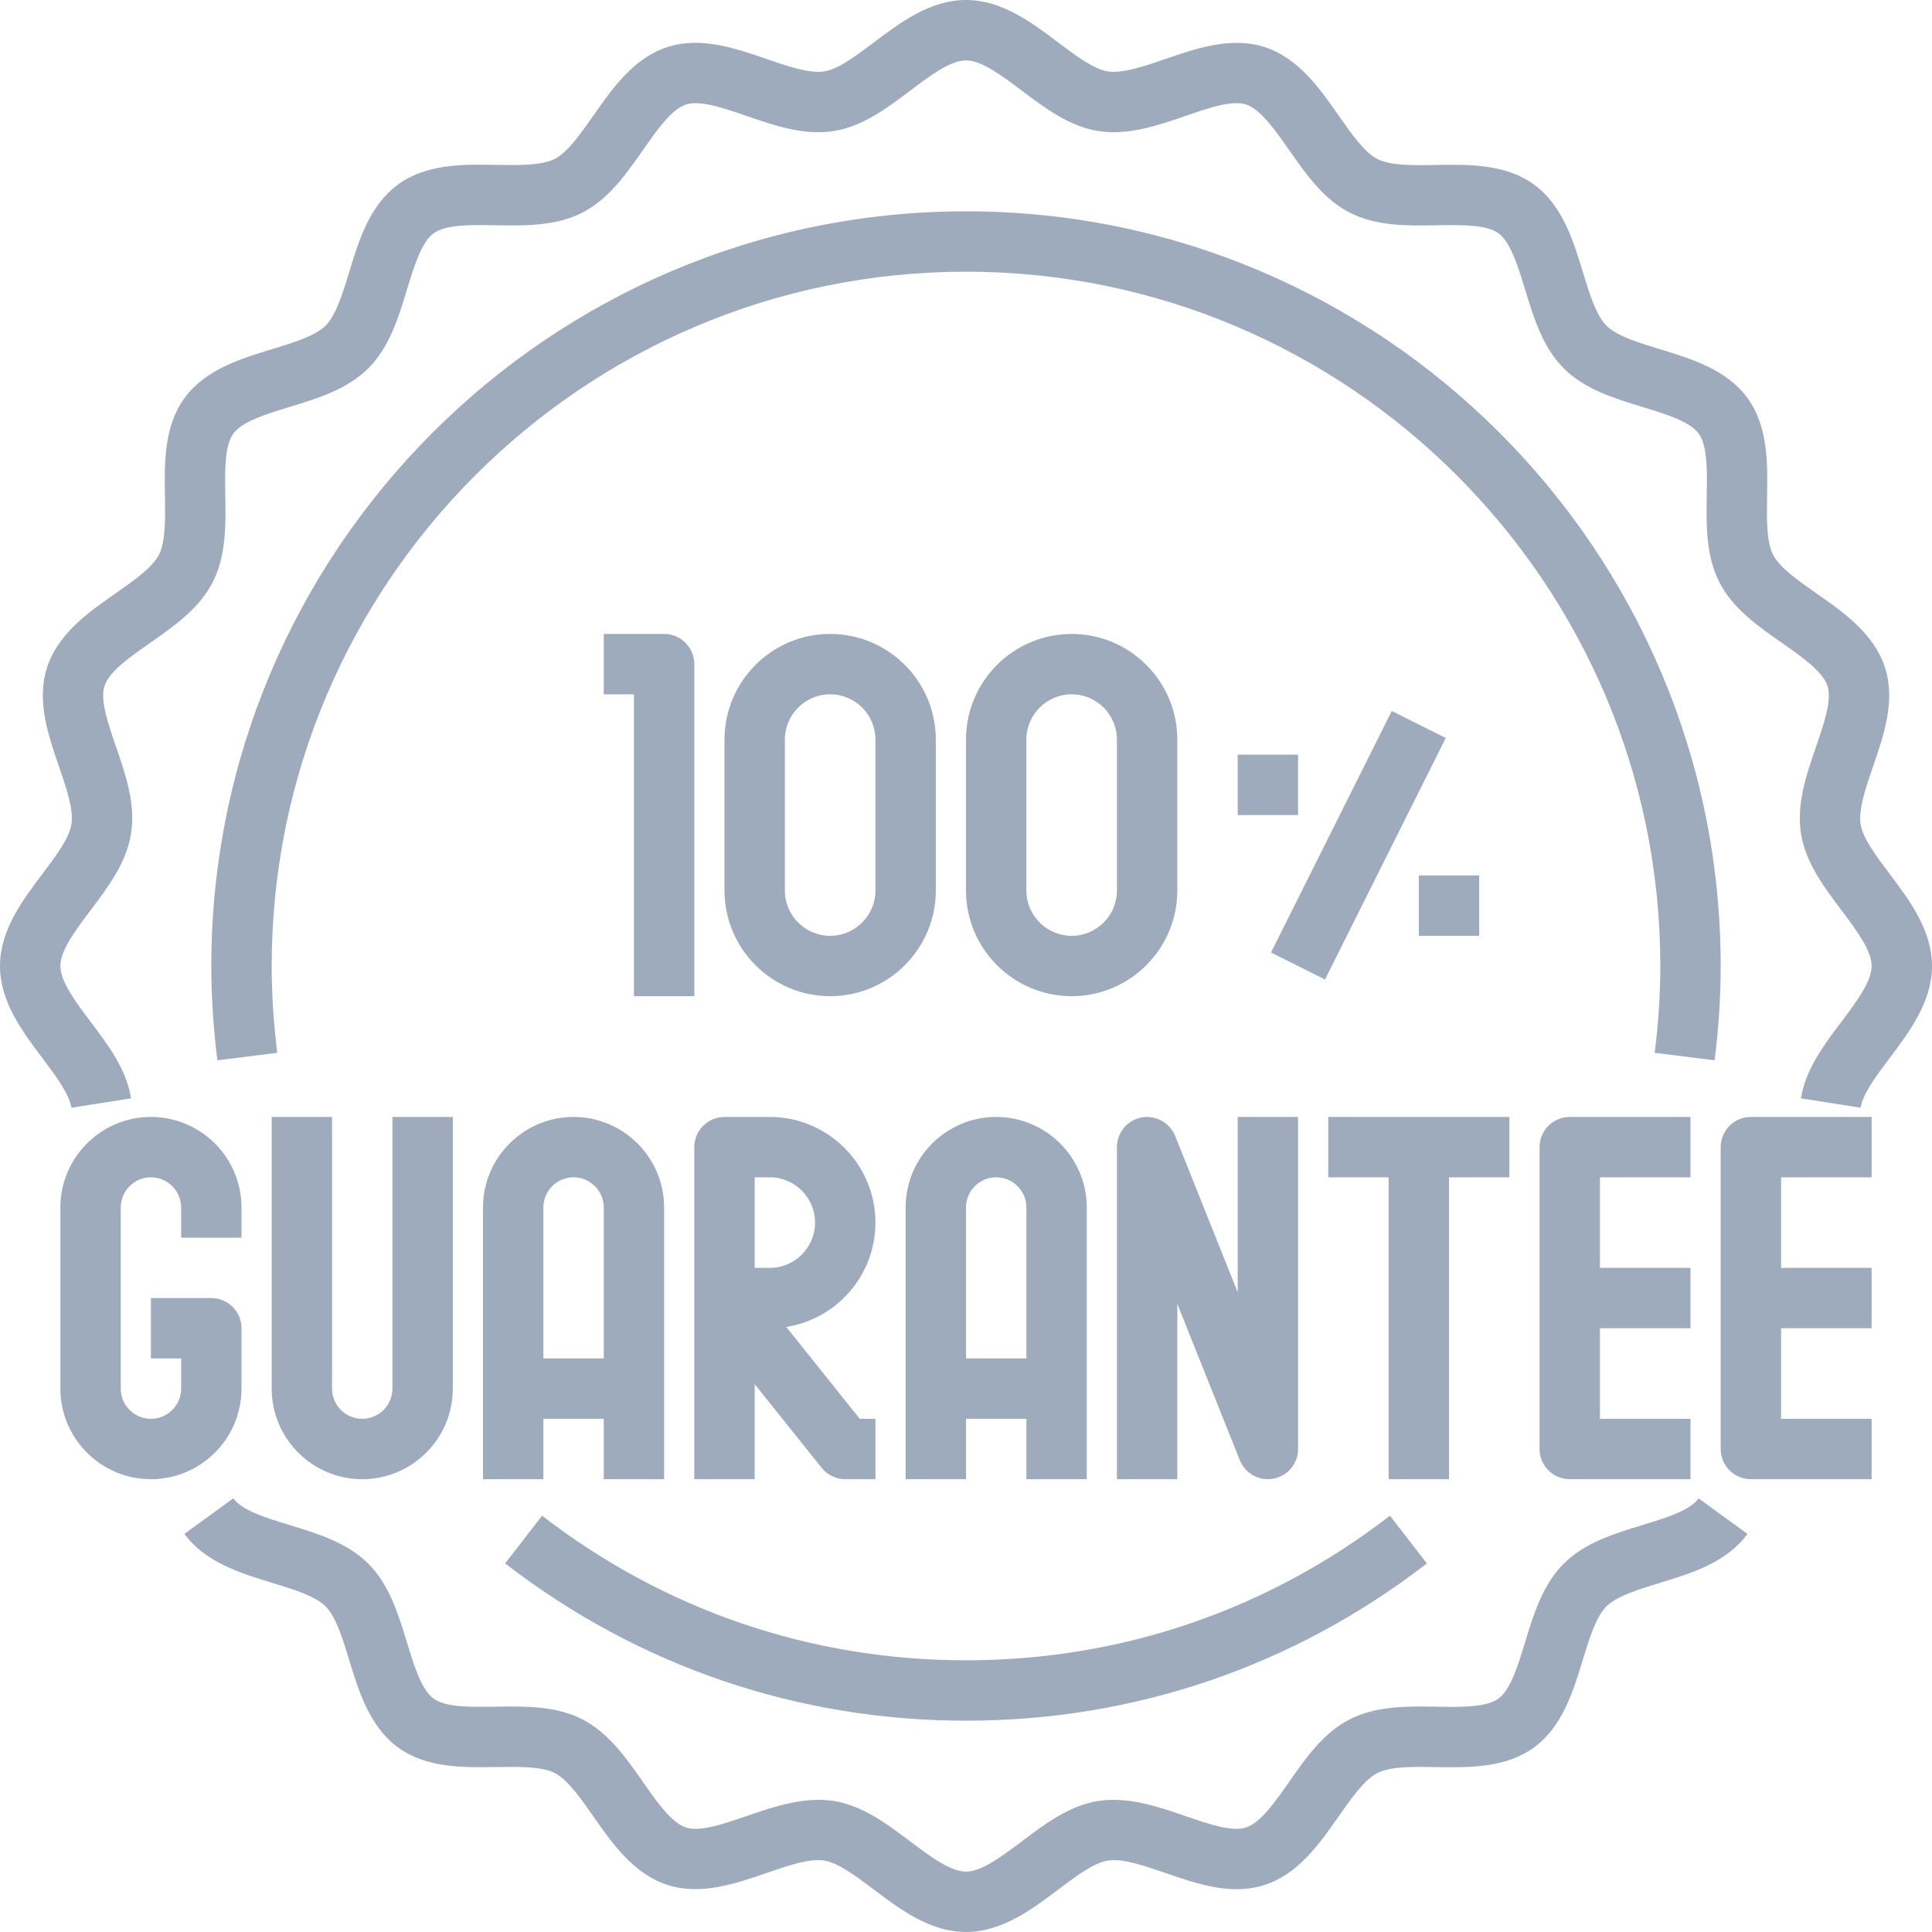 <svg xmlns="http://www.w3.org/2000/svg" id="Capa_1" style="color: rgb(51, 51, 51);" viewBox="0 0 64 64" x="0px" y="0px" xmlns:xml="http://www.w3.org/XML/1998/namespace" xml:space="preserve" version="1.1" fill="rgb(0, 0, 0)">
								<linearGradient id="gradient" x1="0%" y1="0%" x2="0%" y2="100%">
	        <stop offset="0" stop-color="#56c07c"></stop>
	        <stop offset="100%" stop-color="#0032a5"></stop>
	    </linearGradient>
	    <g fill="rgb(157, 171, 189)">
<path d="M 62.597 28.949 c -0.437 -0.579 -0.889 -1.178 -0.961 -1.643 c -0.078 -0.495 0.172 -1.222 0.414 -1.924 c 0.352 -1.018 0.749 -2.172 0.392 -3.272 c -0.363 -1.121 -1.375 -1.828 -2.268 -2.452 c -0.6 -0.419 -1.219 -0.852 -1.438 -1.28 c -0.224 -0.438 -0.211 -1.202 -0.199 -1.94 c 0.018 -1.082 0.038 -2.307 -0.647 -3.249 c -0.688 -0.946 -1.864 -1.305 -2.901 -1.621 c -0.703 -0.214 -1.431 -0.437 -1.774 -0.78 c -0.344 -0.344 -0.566 -1.072 -0.78 -1.775 C 52.119 7.976 51.76 6.8 50.813 6.112 c -0.941 -0.685 -2.167 -0.666 -3.248 -0.647 c -0.738 0.014 -1.503 0.025 -1.94 -0.199 c -0.428 -0.218 -0.861 -0.838 -1.28 -1.438 c -0.623 -0.893 -1.33 -1.904 -2.451 -2.268 c -1.101 -0.357 -2.257 0.04 -3.276 0.39 c -0.702 0.242 -1.431 0.491 -1.924 0.415 C 36.229 2.292 35.63 1.84 35.05 1.404 C 34.178 0.746 33.188 0 32 0 s -2.178 0.746 -3.051 1.404 c -0.579 0.437 -1.178 0.888 -1.643 0.961 c -0.493 0.079 -1.221 -0.173 -1.924 -0.415 c -1.019 -0.351 -2.173 -0.748 -3.272 -0.392 c -1.121 0.364 -1.828 1.375 -2.452 2.268 c -0.419 0.599 -0.852 1.219 -1.28 1.437 c -0.438 0.224 -1.203 0.21 -1.94 0.199 c -1.082 -0.021 -2.307 -0.039 -3.249 0.647 c -0.946 0.688 -1.305 1.864 -1.621 2.901 c -0.214 0.704 -0.437 1.431 -0.78 1.775 c -0.344 0.344 -1.072 0.566 -1.776 0.781 c -1.037 0.316 -2.212 0.675 -2.901 1.621 c -0.685 0.941 -0.665 2.167 -0.647 3.249 c 0.012 0.739 0.024 1.502 -0.199 1.941 c -0.218 0.427 -0.838 0.86 -1.437 1.279 c -0.893 0.624 -1.904 1.331 -2.269 2.452 c -0.357 1.101 0.041 2.255 0.392 3.274 c 0.242 0.703 0.493 1.429 0.415 1.924 c -0.073 0.465 -0.524 1.064 -0.961 1.643 C 0.746 29.822 0 30.812 0 32 s 0.746 2.178 1.404 3.051 c 0.437 0.579 0.888 1.179 0.961 1.644 l 1.976 -0.311 c -0.15 -0.959 -0.755 -1.761 -1.34 -2.537 C 2.509 33.194 2 32.519 2 32 s 0.509 -1.194 1.001 -1.847 c 0.585 -0.776 1.189 -1.578 1.34 -2.537 c 0.155 -0.986 -0.178 -1.952 -0.5 -2.886 c -0.261 -0.757 -0.531 -1.541 -0.38 -2.004 c 0.157 -0.483 0.846 -0.964 1.512 -1.43 c 0.8 -0.559 1.628 -1.137 2.073 -2.009 c 0.45 -0.882 0.434 -1.899 0.417 -2.883 c -0.013 -0.806 -0.026 -1.638 0.265 -2.039 c 0.295 -0.405 1.094 -0.649 1.868 -0.885 c 0.938 -0.287 1.909 -0.583 2.606 -1.28 c 0.697 -0.697 0.993 -1.667 1.279 -2.605 c 0.236 -0.773 0.479 -1.573 0.885 -1.868 c 0.401 -0.292 1.234 -0.279 2.039 -0.265 c 0.984 0.016 2 0.033 2.883 -0.417 c 0.872 -0.445 1.45 -1.272 2.01 -2.073 c 0.465 -0.666 0.947 -1.354 1.43 -1.511 c 0.462 -0.152 1.246 0.12 2.003 0.38 c 0.935 0.322 1.9 0.654 2.886 0.5 c 0.958 -0.15 1.761 -0.755 2.537 -1.34 C 30.806 2.509 31.481 2 32 2 c 0.519 0 1.194 0.509 1.847 1.001 c 0.776 0.585 1.578 1.189 2.537 1.34 c 0.984 0.152 1.952 -0.178 2.886 -0.5 c 0.758 -0.261 1.54 -0.532 2.005 -0.38 c 0.482 0.157 0.964 0.845 1.43 1.511 c 0.559 0.8 1.138 1.628 2.009 2.073 c 0.882 0.45 1.903 0.436 2.883 0.417 c 0.806 -0.012 1.639 -0.027 2.04 0.265 c 0.405 0.295 0.648 1.094 0.885 1.868 c 0.286 0.938 0.582 1.909 1.279 2.606 c 0.696 0.697 1.667 0.993 2.605 1.279 c 0.772 0.236 1.572 0.48 1.867 0.885 c 0.292 0.401 0.278 1.233 0.265 2.039 c -0.016 0.984 -0.032 2.001 0.418 2.883 c 0.445 0.872 1.272 1.45 2.072 2.009 c 0.666 0.466 1.354 0.947 1.512 1.431 c 0.15 0.463 -0.119 1.246 -0.38 2.003 c -0.322 0.934 -0.654 1.9 -0.5 2.886 c 0.151 0.958 0.756 1.761 1.34 2.536 c 0.491 0.654 1 1.329 1 1.848 c 0 0.519 -0.509 1.194 -1.001 1.848 c -0.584 0.775 -1.188 1.577 -1.34 2.536 l 1.977 0.311 c 0.072 -0.465 0.524 -1.064 0.961 -1.644 C 63.254 34.178 64 33.188 64 32 S 63.254 29.822 62.597 28.949 Z M 54.404 50.521 c -0.938 0.286 -1.909 0.582 -2.605 1.279 c -0.697 0.696 -0.993 1.667 -1.28 2.605 c -0.235 0.773 -0.479 1.572 -0.885 1.867 c -0.4 0.291 -1.238 0.277 -2.038 0.265 c -0.984 -0.016 -2 -0.032 -2.884 0.418 c -0.871 0.445 -1.449 1.272 -2.008 2.072 c -0.466 0.666 -0.947 1.354 -1.431 1.512 c -0.464 0.152 -1.246 -0.118 -2.004 -0.38 c -0.934 -0.321 -1.901 -0.648 -2.886 -0.5 c -0.959 0.151 -1.761 0.756 -2.536 1.34 C 33.194 61.491 32.519 62 32 62 s -1.194 -0.509 -1.848 -1.001 c -0.775 -0.584 -1.578 -1.188 -2.536 -1.34 c -0.983 -0.148 -1.952 0.179 -2.886 0.5 c -0.757 0.261 -1.539 0.532 -2.004 0.38 c -0.483 -0.157 -0.965 -0.846 -1.43 -1.512 c -0.56 -0.801 -1.138 -1.628 -2.009 -2.073 c -0.882 -0.45 -1.9 -0.434 -2.882 -0.417 c -0.806 0.01 -1.639 0.027 -2.04 -0.266 c -0.405 -0.295 -0.649 -1.094 -0.885 -1.867 c -0.287 -0.938 -0.583 -1.909 -1.28 -2.605 c -0.697 -0.697 -1.667 -0.993 -2.606 -1.28 c -0.773 -0.235 -1.573 -0.479 -1.867 -0.885 L 6.11 50.812 c 0.688 0.945 1.864 1.304 2.9 1.62 c 0.704 0.215 1.432 0.437 1.776 0.781 c 0.344 0.344 0.566 1.071 0.781 1.775 c 0.316 1.037 0.675 2.212 1.621 2.9 c 0.941 0.687 2.167 0.664 3.25 0.647 c 0.737 -0.008 1.502 -0.024 1.94 0.199 c 0.427 0.218 0.86 0.838 1.279 1.438 c 0.624 0.893 1.331 1.904 2.452 2.269 c 1.099 0.354 2.254 -0.04 3.273 -0.392 c 0.703 -0.241 1.431 -0.499 1.924 -0.414 c 0.465 0.072 1.064 0.524 1.643 0.961 C 29.822 63.254 30.812 64 32 64 s 2.178 -0.746 3.051 -1.403 c 0.579 -0.437 1.179 -0.889 1.644 -0.961 c 0.488 -0.086 1.221 0.172 1.924 0.414 c 1.02 0.352 2.175 0.75 3.272 0.392 c 1.121 -0.363 1.828 -1.376 2.452 -2.269 c 0.419 -0.599 0.853 -1.219 1.279 -1.437 c 0.438 -0.225 1.2 -0.213 1.94 -0.199 c 1.075 0.017 2.306 0.038 3.249 -0.647 c 0.945 -0.688 1.304 -1.863 1.62 -2.9 c 0.215 -0.703 0.437 -1.432 0.781 -1.775 c 0.344 -0.344 1.071 -0.566 1.774 -0.78 c 1.037 -0.316 2.213 -0.676 2.901 -1.622 l -1.617 -1.176 C 55.977 50.041 55.177 50.284 54.404 50.521 Z"></path>
<path d="M 8 46 v -2 c 0 -0.553 -0.448 -1 -1 -1 H 5 v 2 h 1 v 1 c 0 0.552 -0.449 1 -1 1 s -1 -0.448 -1 -1 v -6 c 0 -0.552 0.449 -1 1 -1 s 1 0.448 1 1 v 1 h 2 v -1 c 0 -1.654 -1.346 -3 -3 -3 s -3 1.346 -3 3 v 6 c 0 1.654 1.346 3 3 3 S 8 47.654 8 46 Z M 9 37 v 9 c 0 1.654 1.346 3 3 3 s 3 -1.346 3 -3 v -9 h -2 v 9 c 0 0.552 -0.449 1 -1 1 s -1 -0.448 -1 -1 v -9 H 9 Z M 16 40 v 9 h 2 v -2 h 2 v 2 h 2 v -9 c 0 -1.654 -1.346 -3 -3 -3 S 16 38.346 16 40 Z M 20 40 v 5 h -2 v -5 c 0 -0.552 0.449 -1 1 -1 S 20 39.448 20 40 Z M 30 40 v 9 h 2 v -2 h 2 v 2 h 2 v -9 c 0 -1.654 -1.346 -3 -3 -3 S 30 38.346 30 40 Z M 33 39 c 0.552 0 1 0.448 1 1 v 5 h -2 v -5 C 32 39.448 32.449 39 33 39 Z M 23 38 v 4.996 c 0 0.003 0 0.005 0 0.007 V 49 h 2 v -3.149 l 2.219 2.774 C 27.409 48.862 27.696 49 28 49 h 1 v -2 h -0.52 l -2.434 -3.043 C 27.718 43.694 29 42.244 29 40.5 c 0 -1.93 -1.57 -3.5 -3.5 -3.5 H 24 C 23.448 37 23 37.447 23 38 Z M 25 39 h 0.5 c 0.827 0 1.5 0.673 1.5 1.5 S 26.327 42 25.5 42 H 25 V 39 Z M 41 42.808 l -2.071 -5.179 c -0.179 -0.447 -0.655 -0.696 -1.118 -0.611 C 37.34 37.108 37 37.521 37 38 v 11 h 2 v -5.808 l 2.071 5.179 C 41.226 48.757 41.598 49 41.999 49 c 0.063 0 0.127 -0.006 0.19 -0.018 C 42.66 48.892 43 48.479 43 48 V 37 h -2 V 42.808 Z M 48 39 h 2 v -2 h -6 v 2 h 2 v 10 h 2 V 39 Z M 56 39 v -2 h -4 c -0.553 0 -1 0.447 -1 1 v 10 c 0 0.553 0.447 1 1 1 h 4 v -2 h -3 v -3 h 3 v -2 h -3 v -3 H 56 Z M 57 38 v 10 c 0 0.553 0.447 1 1 1 h 4 v -2 h -3 v -3 h 3 v -2 h -3 v -3 h 3 v -2 h -4 C 57.447 37 57 37.447 57 38 Z"></path>
<path d="M 57 32 C 57 18.215 45.785 7 32 7 S 7 18.215 7 32 c 0 1.007 0.068 2.058 0.201 3.124 l 1.984 -0.248 C 9.062 33.892 9 32.924 9 32 C 9 19.318 19.318 9 32 9 c 12.683 0 23 10.318 23 23 c 0 0.924 -0.062 1.892 -0.186 2.876 l 1.984 0.248 C 56.933 34.058 57 33.007 57 32 Z M 47.267 51.791 l -1.223 -1.582 C 41.985 53.343 37.13 55 32 55 c -5.129 0 -9.985 -1.657 -14.043 -4.791 l -1.223 1.582 C 21.146 55.199 26.424 57 32 57 S 42.855 55.199 47.267 51.791 Z"></path>
<path d="M 22 21 h -2 v 2 h 1 v 10 h 2 V 22 C 23 21.448 22.552 21 22 21 Z M 27.5 21 c -1.93 0 -3.5 1.57 -3.5 3.5 v 5 c 0 1.93 1.57 3.5 3.5 3.5 s 3.5 -1.57 3.5 -3.5 v -5 C 31 22.57 29.43 21 27.5 21 Z M 29 29.5 c 0 0.827 -0.673 1.5 -1.5 1.5 S 26 30.327 26 29.5 v -5 c 0 -0.827 0.673 -1.5 1.5 -1.5 s 1.5 0.673 1.5 1.5 V 29.5 Z M 35.5 21 c -1.93 0 -3.5 1.57 -3.5 3.5 v 5 c 0 1.93 1.57 3.5 3.5 3.5 s 3.5 -1.57 3.5 -3.5 v -5 C 39 22.57 37.43 21 35.5 21 Z M 37 29.5 c 0 0.827 -0.673 1.5 -1.5 1.5 S 34 30.327 34 29.5 v -5 c 0 -0.827 0.673 -1.5 1.5 -1.5 s 1.5 0.673 1.5 1.5 V 29.5 Z"></path>
<path d="M 42.104 31.553 l 4 -8 l 1.789 0.894 l -4 8 L 42.104 31.553 Z"></path>
<rect x="41" y="25" width="2" height="2"></rect>
<rect x="47" y="29" width="2" height="2"></rect>
	</g><g fill="rgb(157, 171, 189)"></g><g fill="rgb(157, 171, 189)"></g><g fill="rgb(157, 171, 189)"></g><g fill="rgb(157, 171, 189)"></g><g fill="rgb(157, 171, 189)"></g><g fill="rgb(157, 171, 189)"></g><g fill="rgb(157, 171, 189)"></g><g fill="rgb(157, 171, 189)"></g><g fill="rgb(157, 171, 189)"></g><g fill="rgb(157, 171, 189)"></g><g fill="rgb(157, 171, 189)"></g><g fill="rgb(157, 171, 189)"></g><g fill="rgb(157, 171, 189)"></g><g fill="rgb(157, 171, 189)"></g><g fill="rgb(157, 171, 189)"></g></svg>
